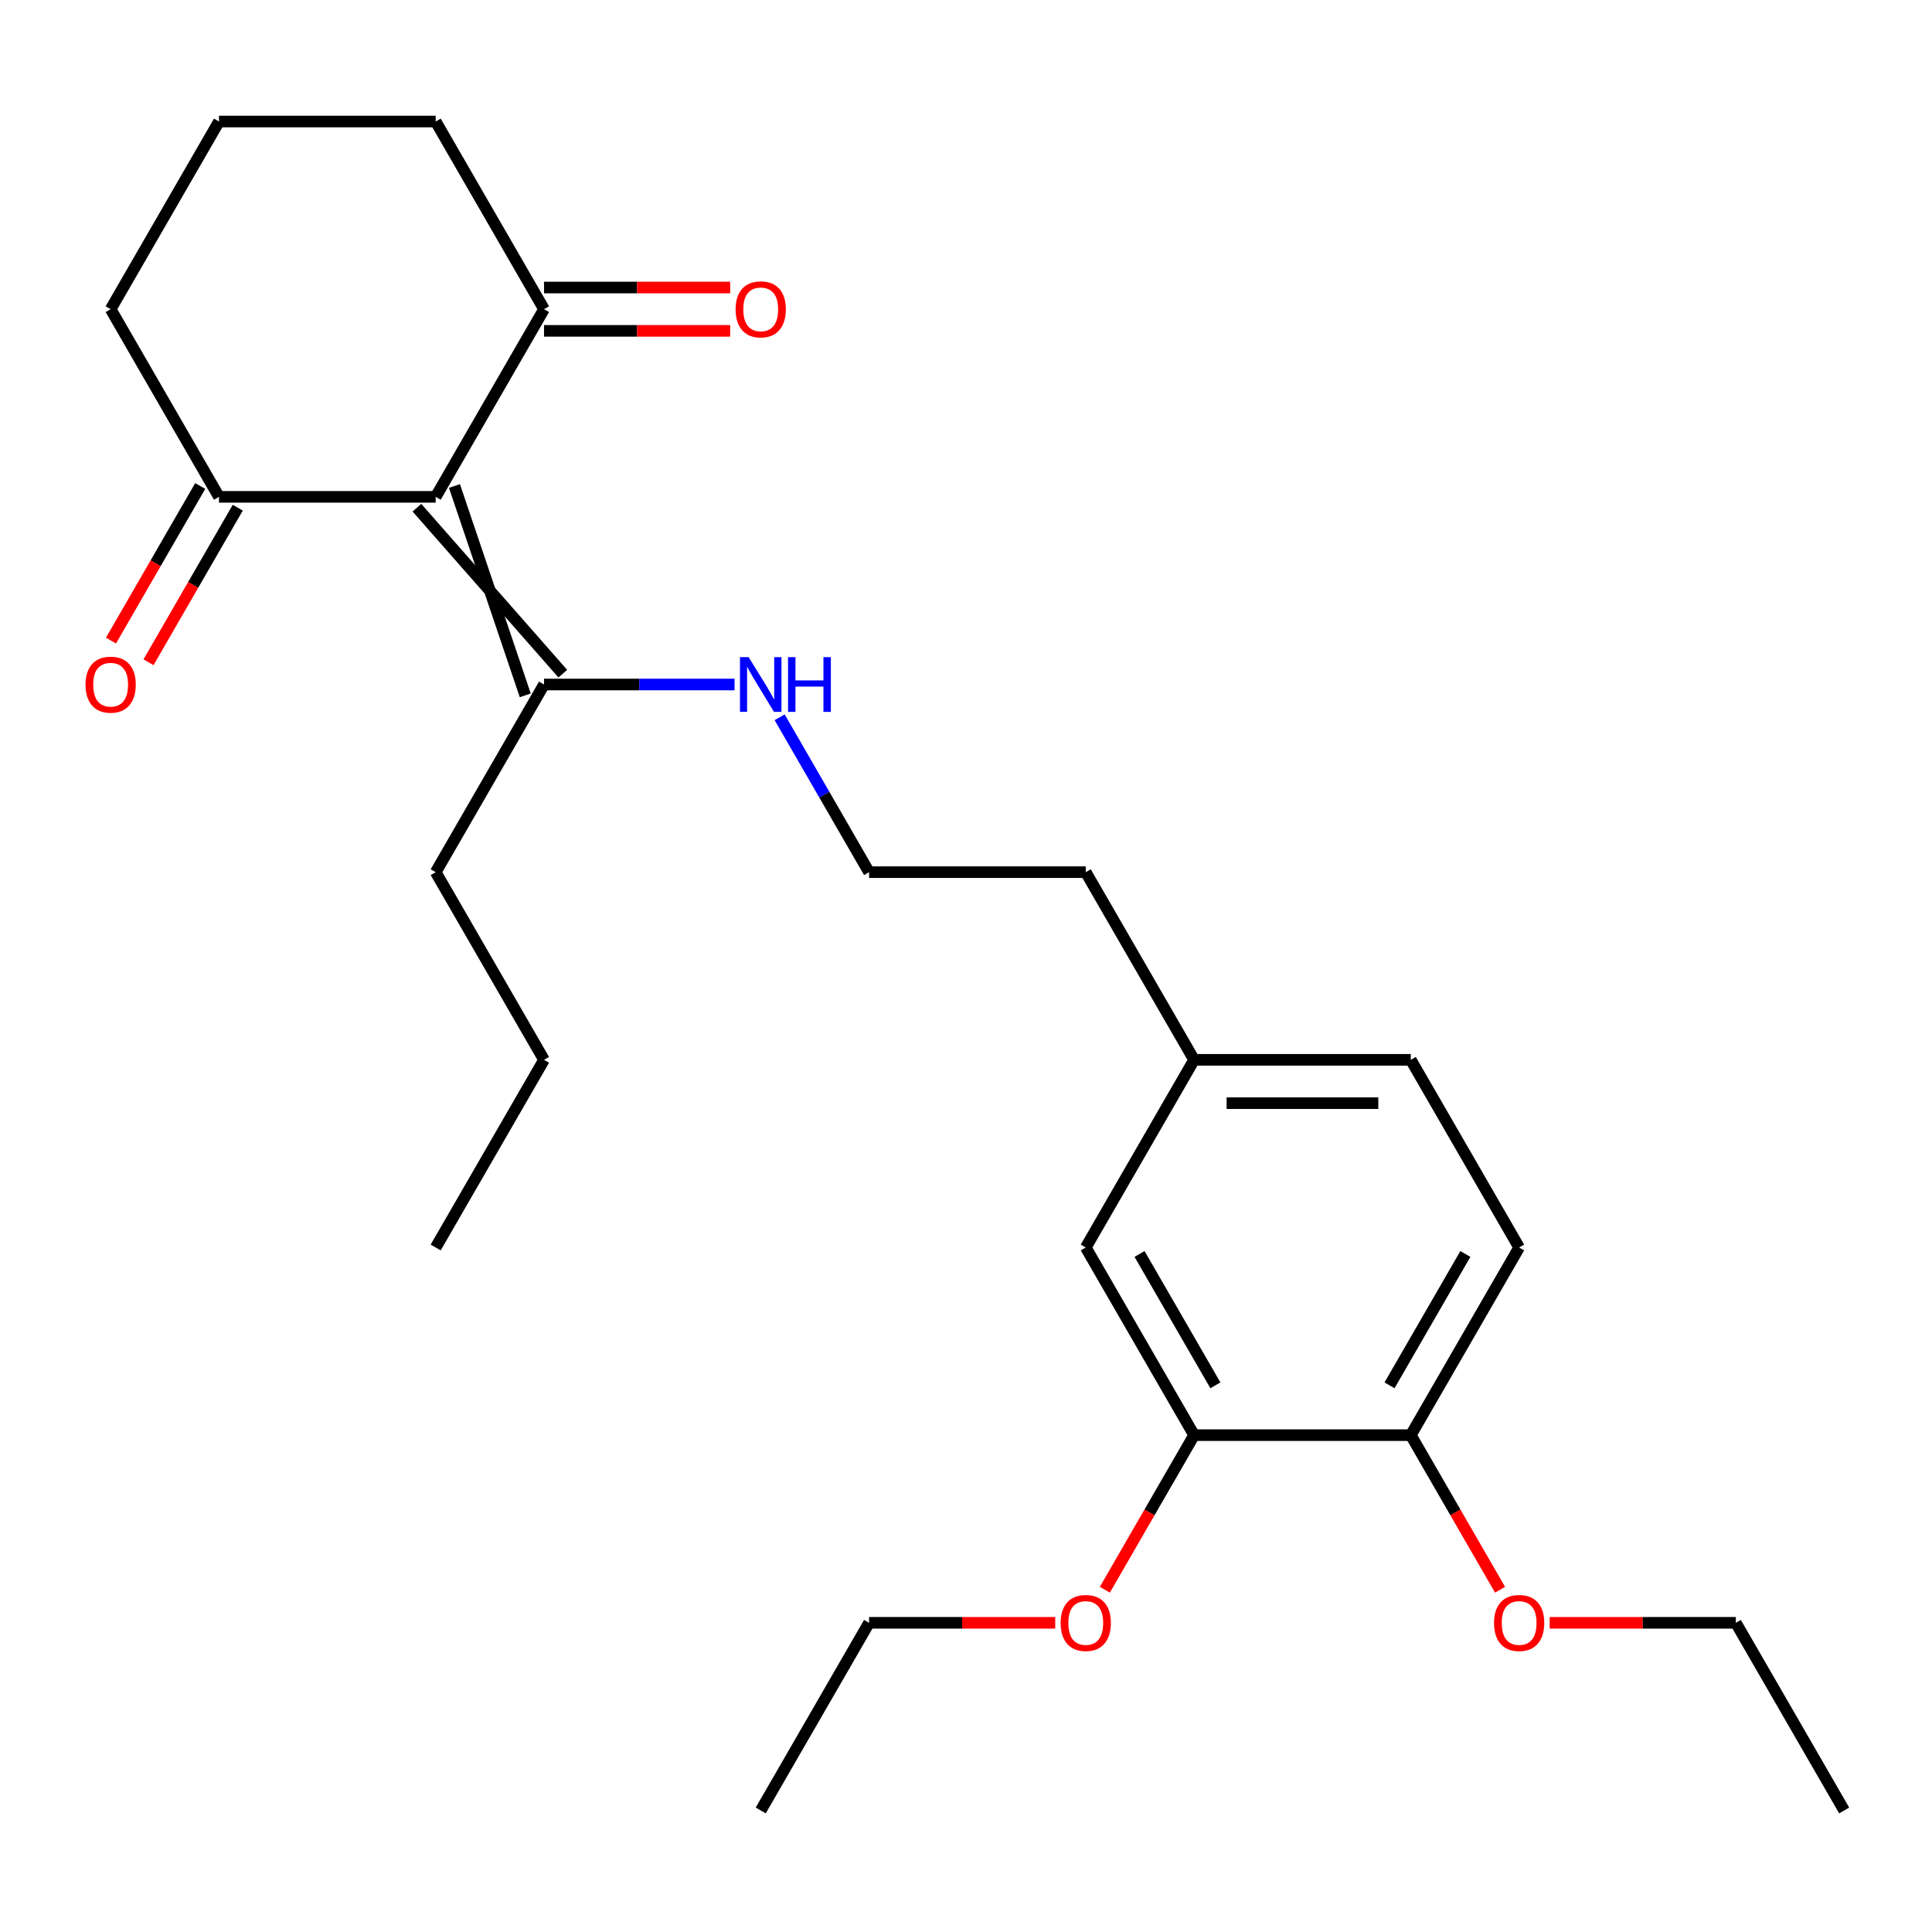<?xml version='1.0' encoding='iso-8859-1'?>
<svg version='1.1' baseProfile='full'
              xmlns='http://www.w3.org/2000/svg'
                      xmlns:rdkit='http://www.rdkit.org/xml'
                      xmlns:xlink='http://www.w3.org/1999/xlink'
                  xml:space='preserve'
width='1000px' height='1000px' viewBox='0 0 1000 1000'>
<!-- END OF HEADER -->
<rect style='opacity:1.0;fill:#FFFFFF;stroke:none' width='1000' height='1000' x='0' y='0'> </rect>
<path class='bond-0' d='M 215.796,262.776 L 291.303,348.693' style='fill:none;fill-rule:evenodd;stroke:#000000;stroke-width:6px;stroke-linecap:butt;stroke-linejoin:miter;stroke-opacity:1' />
<path class='bond-0' d='M 235.223,251.56 L 271.876,359.909' style='fill:none;fill-rule:evenodd;stroke:#000000;stroke-width:6px;stroke-linecap:butt;stroke-linejoin:miter;stroke-opacity:1' />
<path class='bond-1' d='M 225.51,257.168 L 281.589,160.035' style='fill:none;fill-rule:evenodd;stroke:#000000;stroke-width:6px;stroke-linecap:butt;stroke-linejoin:miter;stroke-opacity:1' />
<path class='bond-2' d='M 225.51,257.168 L 113.35,257.168' style='fill:none;fill-rule:evenodd;stroke:#000000;stroke-width:6px;stroke-linecap:butt;stroke-linejoin:miter;stroke-opacity:1' />
<path class='bond-8' d='M 281.589,354.301 L 330.897,354.301' style='fill:none;fill-rule:evenodd;stroke:#000000;stroke-width:6px;stroke-linecap:butt;stroke-linejoin:miter;stroke-opacity:1' />
<path class='bond-8' d='M 330.897,354.301 L 380.205,354.301' style='fill:none;fill-rule:evenodd;stroke:#0000FF;stroke-width:6px;stroke-linecap:butt;stroke-linejoin:miter;stroke-opacity:1' />
<path class='bond-17' d='M 281.589,354.301 L 225.51,451.434' style='fill:none;fill-rule:evenodd;stroke:#000000;stroke-width:6px;stroke-linecap:butt;stroke-linejoin:miter;stroke-opacity:1' />
<path class='bond-6' d='M 281.589,171.251 L 329.767,171.251' style='fill:none;fill-rule:evenodd;stroke:#000000;stroke-width:6px;stroke-linecap:butt;stroke-linejoin:miter;stroke-opacity:1' />
<path class='bond-6' d='M 329.767,171.251 L 377.945,171.251' style='fill:none;fill-rule:evenodd;stroke:#FF0000;stroke-width:6px;stroke-linecap:butt;stroke-linejoin:miter;stroke-opacity:1' />
<path class='bond-6' d='M 281.589,148.819 L 329.767,148.819' style='fill:none;fill-rule:evenodd;stroke:#000000;stroke-width:6px;stroke-linecap:butt;stroke-linejoin:miter;stroke-opacity:1' />
<path class='bond-6' d='M 329.767,148.819 L 377.945,148.819' style='fill:none;fill-rule:evenodd;stroke:#FF0000;stroke-width:6px;stroke-linecap:butt;stroke-linejoin:miter;stroke-opacity:1' />
<path class='bond-16' d='M 281.589,160.035 L 225.51,62.902' style='fill:none;fill-rule:evenodd;stroke:#000000;stroke-width:6px;stroke-linecap:butt;stroke-linejoin:miter;stroke-opacity:1' />
<path class='bond-7' d='M 103.637,251.56 L 80.541,291.564' style='fill:none;fill-rule:evenodd;stroke:#000000;stroke-width:6px;stroke-linecap:butt;stroke-linejoin:miter;stroke-opacity:1' />
<path class='bond-7' d='M 80.541,291.564 L 57.444,331.569' style='fill:none;fill-rule:evenodd;stroke:#FF0000;stroke-width:6px;stroke-linecap:butt;stroke-linejoin:miter;stroke-opacity:1' />
<path class='bond-7' d='M 123.064,262.776 L 99.967,302.78' style='fill:none;fill-rule:evenodd;stroke:#000000;stroke-width:6px;stroke-linecap:butt;stroke-linejoin:miter;stroke-opacity:1' />
<path class='bond-7' d='M 99.967,302.78 L 76.871,342.785' style='fill:none;fill-rule:evenodd;stroke:#FF0000;stroke-width:6px;stroke-linecap:butt;stroke-linejoin:miter;stroke-opacity:1' />
<path class='bond-15' d='M 113.35,257.168 L 57.271,160.035' style='fill:none;fill-rule:evenodd;stroke:#000000;stroke-width:6px;stroke-linecap:butt;stroke-linejoin:miter;stroke-opacity:1' />
<path class='bond-3' d='M 618.067,742.832 L 561.988,645.699' style='fill:none;fill-rule:evenodd;stroke:#000000;stroke-width:6px;stroke-linecap:butt;stroke-linejoin:miter;stroke-opacity:1' />
<path class='bond-3' d='M 629.082,717.046 L 589.826,649.053' style='fill:none;fill-rule:evenodd;stroke:#000000;stroke-width:6px;stroke-linecap:butt;stroke-linejoin:miter;stroke-opacity:1' />
<path class='bond-12' d='M 618.067,742.832 L 594.971,782.837' style='fill:none;fill-rule:evenodd;stroke:#000000;stroke-width:6px;stroke-linecap:butt;stroke-linejoin:miter;stroke-opacity:1' />
<path class='bond-12' d='M 594.971,782.837 L 571.874,822.841' style='fill:none;fill-rule:evenodd;stroke:#FF0000;stroke-width:6px;stroke-linecap:butt;stroke-linejoin:miter;stroke-opacity:1' />
<path class='bond-27' d='M 618.067,742.832 L 730.227,742.832' style='fill:none;fill-rule:evenodd;stroke:#000000;stroke-width:6px;stroke-linecap:butt;stroke-linejoin:miter;stroke-opacity:1' />
<path class='bond-4' d='M 730.227,742.832 L 786.306,645.699' style='fill:none;fill-rule:evenodd;stroke:#000000;stroke-width:6px;stroke-linecap:butt;stroke-linejoin:miter;stroke-opacity:1' />
<path class='bond-4' d='M 719.212,717.046 L 758.468,649.053' style='fill:none;fill-rule:evenodd;stroke:#000000;stroke-width:6px;stroke-linecap:butt;stroke-linejoin:miter;stroke-opacity:1' />
<path class='bond-13' d='M 730.227,742.832 L 753.323,782.837' style='fill:none;fill-rule:evenodd;stroke:#000000;stroke-width:6px;stroke-linecap:butt;stroke-linejoin:miter;stroke-opacity:1' />
<path class='bond-13' d='M 753.323,782.837 L 776.42,822.841' style='fill:none;fill-rule:evenodd;stroke:#FF0000;stroke-width:6px;stroke-linecap:butt;stroke-linejoin:miter;stroke-opacity:1' />
<path class='bond-5' d='M 561.988,645.699 L 618.067,548.566' style='fill:none;fill-rule:evenodd;stroke:#000000;stroke-width:6px;stroke-linecap:butt;stroke-linejoin:miter;stroke-opacity:1' />
<path class='bond-14' d='M 403.543,371.265 L 426.686,411.349' style='fill:none;fill-rule:evenodd;stroke:#0000FF;stroke-width:6px;stroke-linecap:butt;stroke-linejoin:miter;stroke-opacity:1' />
<path class='bond-14' d='M 426.686,411.349 L 449.828,451.434' style='fill:none;fill-rule:evenodd;stroke:#000000;stroke-width:6px;stroke-linecap:butt;stroke-linejoin:miter;stroke-opacity:1' />
<path class='bond-9' d='M 786.306,645.699 L 730.227,548.566' style='fill:none;fill-rule:evenodd;stroke:#000000;stroke-width:6px;stroke-linecap:butt;stroke-linejoin:miter;stroke-opacity:1' />
<path class='bond-10' d='M 618.067,548.566 L 561.988,451.434' style='fill:none;fill-rule:evenodd;stroke:#000000;stroke-width:6px;stroke-linecap:butt;stroke-linejoin:miter;stroke-opacity:1' />
<path class='bond-11' d='M 618.067,548.566 L 730.227,548.566' style='fill:none;fill-rule:evenodd;stroke:#000000;stroke-width:6px;stroke-linecap:butt;stroke-linejoin:miter;stroke-opacity:1' />
<path class='bond-11' d='M 634.891,570.998 L 713.403,570.998' style='fill:none;fill-rule:evenodd;stroke:#000000;stroke-width:6px;stroke-linecap:butt;stroke-linejoin:miter;stroke-opacity:1' />
<path class='bond-20' d='M 546.184,839.965 L 498.006,839.965' style='fill:none;fill-rule:evenodd;stroke:#FF0000;stroke-width:6px;stroke-linecap:butt;stroke-linejoin:miter;stroke-opacity:1' />
<path class='bond-20' d='M 498.006,839.965 L 449.828,839.965' style='fill:none;fill-rule:evenodd;stroke:#000000;stroke-width:6px;stroke-linecap:butt;stroke-linejoin:miter;stroke-opacity:1' />
<path class='bond-21' d='M 802.11,839.965 L 850.288,839.965' style='fill:none;fill-rule:evenodd;stroke:#FF0000;stroke-width:6px;stroke-linecap:butt;stroke-linejoin:miter;stroke-opacity:1' />
<path class='bond-21' d='M 850.288,839.965 L 898.466,839.965' style='fill:none;fill-rule:evenodd;stroke:#000000;stroke-width:6px;stroke-linecap:butt;stroke-linejoin:miter;stroke-opacity:1' />
<path class='bond-19' d='M 449.828,451.434 L 561.988,451.434' style='fill:none;fill-rule:evenodd;stroke:#000000;stroke-width:6px;stroke-linecap:butt;stroke-linejoin:miter;stroke-opacity:1' />
<path class='bond-18' d='M 57.271,160.035 L 113.35,62.902' style='fill:none;fill-rule:evenodd;stroke:#000000;stroke-width:6px;stroke-linecap:butt;stroke-linejoin:miter;stroke-opacity:1' />
<path class='bond-26' d='M 225.51,62.902 L 113.35,62.902' style='fill:none;fill-rule:evenodd;stroke:#000000;stroke-width:6px;stroke-linecap:butt;stroke-linejoin:miter;stroke-opacity:1' />
<path class='bond-22' d='M 225.51,451.434 L 281.589,548.566' style='fill:none;fill-rule:evenodd;stroke:#000000;stroke-width:6px;stroke-linecap:butt;stroke-linejoin:miter;stroke-opacity:1' />
<path class='bond-23' d='M 449.828,839.965 L 393.749,937.098' style='fill:none;fill-rule:evenodd;stroke:#000000;stroke-width:6px;stroke-linecap:butt;stroke-linejoin:miter;stroke-opacity:1' />
<path class='bond-24' d='M 898.466,839.965 L 954.545,937.098' style='fill:none;fill-rule:evenodd;stroke:#000000;stroke-width:6px;stroke-linecap:butt;stroke-linejoin:miter;stroke-opacity:1' />
<path class='bond-25' d='M 281.589,548.566 L 225.51,645.699' style='fill:none;fill-rule:evenodd;stroke:#000000;stroke-width:6px;stroke-linecap:butt;stroke-linejoin:miter;stroke-opacity:1' />
<path  class='atom-7' d='M 380.749 160.115
Q 380.749 153.315, 384.109 149.515
Q 387.469 145.715, 393.749 145.715
Q 400.029 145.715, 403.389 149.515
Q 406.749 153.315, 406.749 160.115
Q 406.749 166.995, 403.349 170.915
Q 399.949 174.795, 393.749 174.795
Q 387.509 174.795, 384.109 170.915
Q 380.749 167.035, 380.749 160.115
M 393.749 171.595
Q 398.069 171.595, 400.389 168.715
Q 402.749 165.795, 402.749 160.115
Q 402.749 154.555, 400.389 151.755
Q 398.069 148.915, 393.749 148.915
Q 389.429 148.915, 387.069 151.715
Q 384.749 154.515, 384.749 160.115
Q 384.749 165.835, 387.069 168.715
Q 389.429 171.595, 393.749 171.595
' fill='#FF0000'/>
<path  class='atom-8' d='M 44.271 354.381
Q 44.271 347.581, 47.631 343.781
Q 50.991 339.981, 57.271 339.981
Q 63.551 339.981, 66.911 343.781
Q 70.271 347.581, 70.271 354.381
Q 70.271 361.261, 66.871 365.181
Q 63.471 369.061, 57.271 369.061
Q 51.031 369.061, 47.631 365.181
Q 44.271 361.301, 44.271 354.381
M 57.271 365.861
Q 61.591 365.861, 63.911 362.981
Q 66.271 360.061, 66.271 354.381
Q 66.271 348.821, 63.911 346.021
Q 61.591 343.181, 57.271 343.181
Q 52.951 343.181, 50.591 345.981
Q 48.271 348.781, 48.271 354.381
Q 48.271 360.101, 50.591 362.981
Q 52.951 365.861, 57.271 365.861
' fill='#FF0000'/>
<path  class='atom-9' d='M 387.489 340.141
L 396.769 355.141
Q 397.689 356.621, 399.169 359.301
Q 400.649 361.981, 400.729 362.141
L 400.729 340.141
L 404.489 340.141
L 404.489 368.461
L 400.609 368.461
L 390.649 352.061
Q 389.489 350.141, 388.249 347.941
Q 387.049 345.741, 386.689 345.061
L 386.689 368.461
L 383.009 368.461
L 383.009 340.141
L 387.489 340.141
' fill='#0000FF'/>
<path  class='atom-9' d='M 407.889 340.141
L 411.729 340.141
L 411.729 352.181
L 426.209 352.181
L 426.209 340.141
L 430.049 340.141
L 430.049 368.461
L 426.209 368.461
L 426.209 355.381
L 411.729 355.381
L 411.729 368.461
L 407.889 368.461
L 407.889 340.141
' fill='#0000FF'/>
<path  class='atom-13' d='M 548.988 840.045
Q 548.988 833.245, 552.348 829.445
Q 555.708 825.645, 561.988 825.645
Q 568.268 825.645, 571.628 829.445
Q 574.988 833.245, 574.988 840.045
Q 574.988 846.925, 571.588 850.845
Q 568.188 854.725, 561.988 854.725
Q 555.748 854.725, 552.348 850.845
Q 548.988 846.965, 548.988 840.045
M 561.988 851.525
Q 566.308 851.525, 568.628 848.645
Q 570.988 845.725, 570.988 840.045
Q 570.988 834.485, 568.628 831.685
Q 566.308 828.845, 561.988 828.845
Q 557.668 828.845, 555.308 831.645
Q 552.988 834.445, 552.988 840.045
Q 552.988 845.765, 555.308 848.645
Q 557.668 851.525, 561.988 851.525
' fill='#FF0000'/>
<path  class='atom-14' d='M 773.306 840.045
Q 773.306 833.245, 776.666 829.445
Q 780.026 825.645, 786.306 825.645
Q 792.586 825.645, 795.946 829.445
Q 799.306 833.245, 799.306 840.045
Q 799.306 846.925, 795.906 850.845
Q 792.506 854.725, 786.306 854.725
Q 780.066 854.725, 776.666 850.845
Q 773.306 846.965, 773.306 840.045
M 786.306 851.525
Q 790.626 851.525, 792.946 848.645
Q 795.306 845.725, 795.306 840.045
Q 795.306 834.485, 792.946 831.685
Q 790.626 828.845, 786.306 828.845
Q 781.986 828.845, 779.626 831.645
Q 777.306 834.445, 777.306 840.045
Q 777.306 845.765, 779.626 848.645
Q 781.986 851.525, 786.306 851.525
' fill='#FF0000'/>
</svg>
